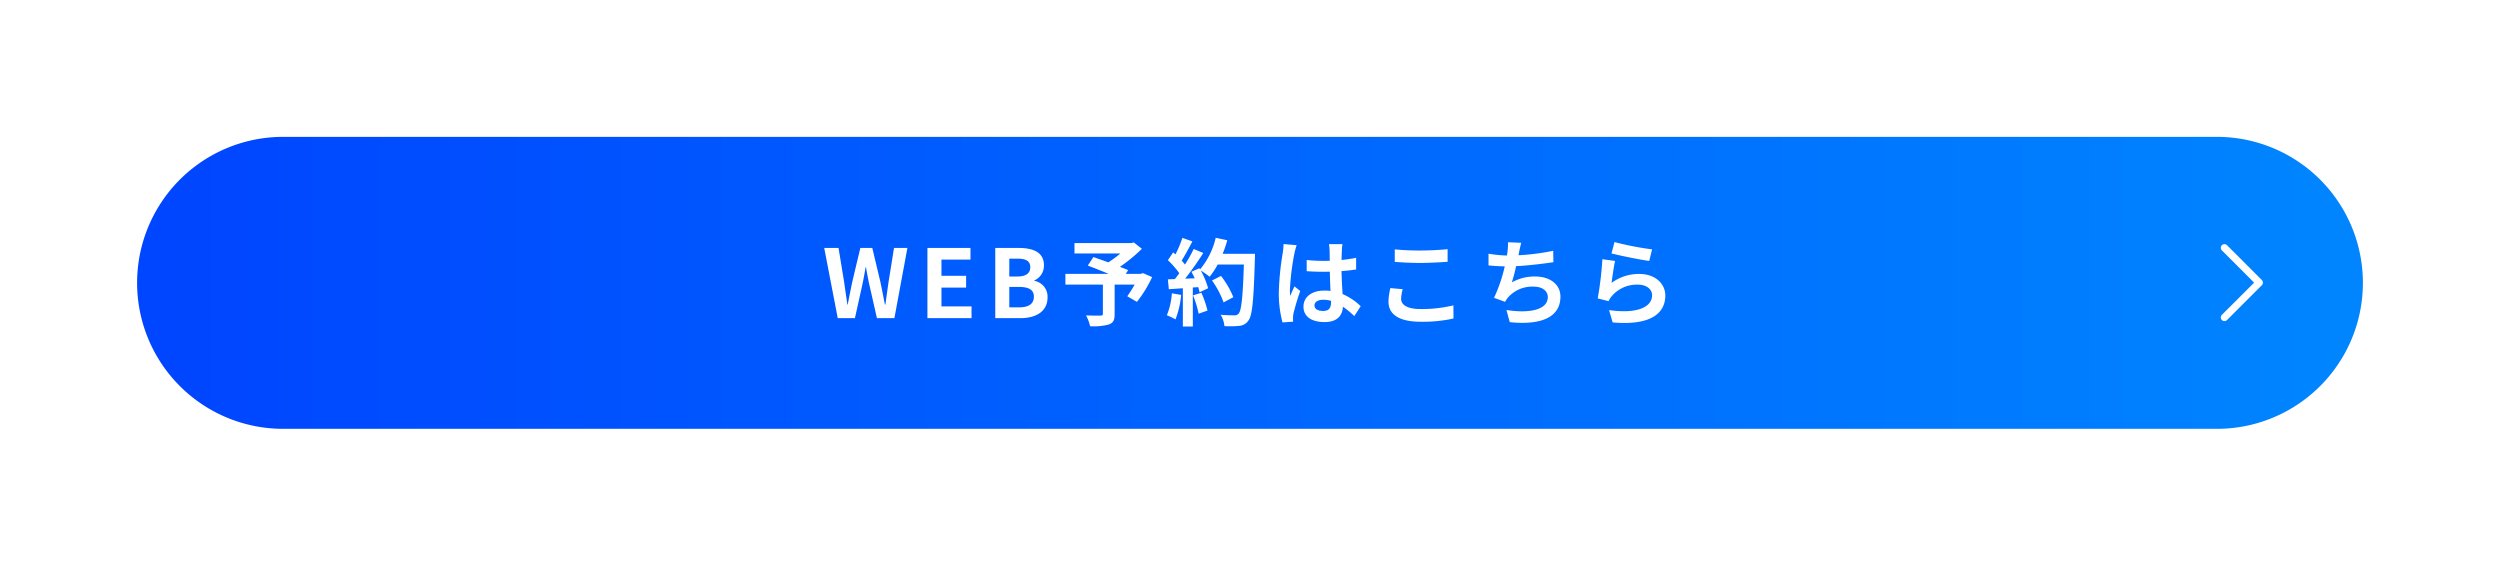 <svg xmlns="http://www.w3.org/2000/svg" xmlns:xlink="http://www.w3.org/1999/xlink" width="685" height="155" viewBox="0 0 685 155"><defs><style>.a{fill:url(#a);}.b{fill:#fff;}.c{filter:url(#b);}</style><linearGradient id="a" x1="1" y1="0.5" x2="0.017" y2="0.5" gradientUnits="objectBoundingBox"><stop offset="0" stop-color="#0086ff"/><stop offset="1" stop-color="#0045ff"/></linearGradient><filter id="b" x="0" y="0" width="685" height="155" filterUnits="userSpaceOnUse"><feOffset input="SourceAlpha"/><feGaussianBlur stdDeviation="12.5" result="c"/><feFlood flood-color="#0086fe" flood-opacity="0.149"/><feComposite operator="in" in2="c"/><feComposite in="SourceGraphic"/></filter></defs><g transform="translate(-477.5 -1676.5)"><g class="c" transform="matrix(1, 0, 0, 1, 477.5, 1676.5)"><path class="a" d="M40.066,0H569.934a40,40,0,1,1,0,80H40.066a40,40,0,1,1,0-80Z" transform="translate(37.5 37.5)"/></g><g transform="translate(1087 1744.399)"><path class="b" d="M.353,20.435a1,1,0,0,1-.707-1.707L8.48,9.894-.354,1.061A1,1,0,0,1,1.061-.354L10.6,9.187a1,1,0,0,1,0,1.414L1.061,20.142A1,1,0,0,1,.353,20.435Z" transform="translate(-0.354 -0.353)"/></g><path class="b" d="M-112.957,0h4.706l2.106-9.516c.312-1.508.572-2.99.832-4.446h.1c.234,1.456.52,2.938.832,4.446L-102.219,0h4.784l3.562-19.24h-3.666l-1.508,9.386c-.286,2-.572,4.056-.858,6.136h-.13c-.416-2.08-.806-4.16-1.222-6.136l-2.236-9.386h-3.276L-109-9.854c-.416,2-.832,4.082-1.222,6.136h-.1c-.286-2.054-.6-4.108-.884-6.136l-1.534-9.386h-3.926Zm24.57,0H-76.3V-3.224h-8.242V-8.372h6.76V-11.6h-6.76v-4.446h7.956v-3.2h-11.8ZM-69.8,0h6.864c4.238,0,7.462-1.794,7.462-5.668a4.375,4.375,0,0,0-3.614-4.55v-.13a4.365,4.365,0,0,0,2.626-4.16c0-3.588-3.016-4.732-6.968-4.732H-69.8Zm3.848-11.414V-16.3h2.288c2.314,0,3.458.676,3.458,2.366,0,1.534-1.066,2.522-3.51,2.522Zm0,8.45v-5.59h2.678c2.652,0,4.056.78,4.056,2.652,0,2-1.43,2.938-4.056,2.938Zm36.608-9.386-.572.208h-4.108l.624-1.014c-.6-.286-1.378-.572-2.236-.91a42.865,42.865,0,0,0,6.006-4.94l-2.21-1.742-.7.182H-48.087v2.834h12.558a27.063,27.063,0,0,1-3.3,2.444c-1.456-.546-2.912-1.04-4.082-1.456l-1.534,2.34c1.664.624,3.77,1.456,5.694,2.262h-11.83V-9.2h10.27v7.982c0,.39-.156.494-.65.52-.52,0-2.444,0-3.978-.052A10.531,10.531,0,0,1-43.823,2.21,16.246,16.246,0,0,0-38.7,1.742c1.248-.442,1.612-1.222,1.612-2.86V-9.2H-31.6a32.863,32.863,0,0,1-2.028,3.2l2.652,1.534a34.632,34.632,0,0,0,4.16-6.786Zm7.93,5.538A18.9,18.9,0,0,1-22.789-.78,15.282,15.282,0,0,1-20.423.338a24.039,24.039,0,0,0,1.56-6.708Zm5.8.572a26.461,26.461,0,0,1,1.534,5.018l2.444-.858a29.65,29.65,0,0,0-1.69-4.888ZM-7.5-17.628a29.818,29.818,0,0,0,1.274-3.718L-9.4-22.022a20.7,20.7,0,0,1-4.29,8.658l-.182-.312-2.184.962c.312.546.624,1.17.91,1.794l-2.626.1A83.7,83.7,0,0,0-12.8-17.862l-2.626-1.092a40.654,40.654,0,0,1-2.392,4.264c-.26-.338-.572-.728-.91-1.092.936-1.456,2-3.458,2.938-5.252L-18.525-22a31.175,31.175,0,0,1-1.9,4.524l-.624-.546L-22.5-15.886a24.494,24.494,0,0,1,3.12,3.562c-.39.572-.806,1.118-1.2,1.612l-1.924.078.26,2.7,3.848-.26V2.288h2.73V-8.4l1.482-.1a14.148,14.148,0,0,1,.364,1.4l2.34-1.092a20.707,20.707,0,0,0-2.028-4.862,19.868,19.868,0,0,1,2.444,1.716,21.421,21.421,0,0,0,2.21-3.354h7.176C-1.963-5.824-2.353-2.028-3.133-1.222A1.283,1.283,0,0,1-4.225-.78c-.7,0-2.184,0-3.822-.156a7.391,7.391,0,0,1,1.04,3.12,24.819,24.819,0,0,0,4.056-.078A3.223,3.223,0,0,0-.455.676C.637-.7,1-4.81,1.339-16.2c.026-.39.026-1.43.026-1.43ZM-4.563-5.746a24.454,24.454,0,0,0-3.38-5.824l-2.47,1.248A24.561,24.561,0,0,1-7.241-4.316ZM9.191-20.306a19.319,19.319,0,0,1-.234,2.522A76.311,76.311,0,0,0,7.891-7.046,31.058,31.058,0,0,0,8.905,1.17L11.817.962C11.791.6,11.791.156,11.791-.1a5.083,5.083,0,0,1,.13-1.2,61.423,61.423,0,0,1,1.846-6.136L12.181-8.71c-.39.858-.806,1.716-1.144,2.626a11.917,11.917,0,0,1-.1-1.664,68.1,68.1,0,0,1,1.222-9.958,21.638,21.638,0,0,1,.624-2.288Zm13,15.99c0,1.508-.546,2.34-2.132,2.34-1.352,0-2.392-.468-2.392-1.508,0-.962.988-1.56,2.444-1.56a8.027,8.027,0,0,1,2.08.286Zm8.138,1.04A16.343,16.343,0,0,0,25.363-6.6c-.1-1.742-.234-3.8-.286-6.292,1.4-.1,2.756-.26,4-.442v-3.2c-1.222.26-2.574.442-3.978.6,0-1.144.052-2.106.078-2.678a16.445,16.445,0,0,1,.156-1.664H21.645a14.569,14.569,0,0,1,.156,1.69c.026.546.026,1.586.052,2.86-.6.026-1.222.026-1.82.026a42.694,42.694,0,0,1-4.5-.234v3.068c1.534.1,2.99.156,4.5.156.6,0,1.222,0,1.846-.026.026,1.82.1,3.692.182,5.278a11.567,11.567,0,0,0-1.69-.1c-3.51,0-5.72,1.794-5.72,4.42,0,2.7,2.236,4.212,5.772,4.212,3.484,0,4.888-1.768,5.044-4.212a26.259,26.259,0,0,1,3.12,2.574Zm9.334-12.142c2.106.156,4.342.286,7.046.286,2.444,0,5.642-.182,7.436-.312V-18.9c-1.976.208-4.914.364-7.462.364a67.481,67.481,0,0,1-7.02-.312Zm-1.2,7.176a16.561,16.561,0,0,0-.52,3.718c0,3.536,2.964,5.512,8.866,5.512A39.312,39.312,0,0,0,55.757.1L55.731-3.51A36.512,36.512,0,0,1,46.683-2.5c-3.718,0-5.278-1.2-5.278-2.834a10.683,10.683,0,0,1,.442-2.6ZM83.083-18.46a61.948,61.948,0,0,1-9.516,1.222l.156-.78a26.912,26.912,0,0,1,.6-2.626l-3.64-.156a15.75,15.75,0,0,1-.13,2.6c-.026.312-.1.65-.156,1.04a36.413,36.413,0,0,1-5.044-.494v3.2c1.3.13,2.808.234,4.446.26a41.614,41.614,0,0,1-2.938,8.632L69.9-4.472a7.557,7.557,0,0,1,.728-1.118,8.834,8.834,0,0,1,7.124-3.042c2.5,0,3.848,1.3,3.848,2.834,0,3.8-5.694,4.472-11.336,3.562l.91,3.328C79.5,1.976,85.059-.1,85.059-5.9c0-3.276-2.756-5.512-6.916-5.512a12.52,12.52,0,0,0-6.4,1.612,45.434,45.434,0,0,0,1.17-4.446c3.458-.182,7.54-.676,10.218-1.092Zm15.964.728c2,.52,7.748,1.716,10.348,2.054l.78-3.172a81.514,81.514,0,0,1-10.3-2Zm.988,2.054-3.484-.468A93.751,93.751,0,0,1,95.277-5.408l2.99.754a5.58,5.58,0,0,1,.962-1.508,9.026,9.026,0,0,1,7.1-3.016c2.262,0,3.848,1.222,3.848,2.886,0,3.276-4.082,5.174-11.8,4.082l.988,3.38c10.712.936,14.43-2.678,14.43-7.384,0-3.12-2.626-5.9-7.15-5.9a12.625,12.625,0,0,0-7.566,2.444C99.255-11.154,99.7-14.248,100.035-15.678Z" transform="translate(820 1763.675)"/></g></svg>
